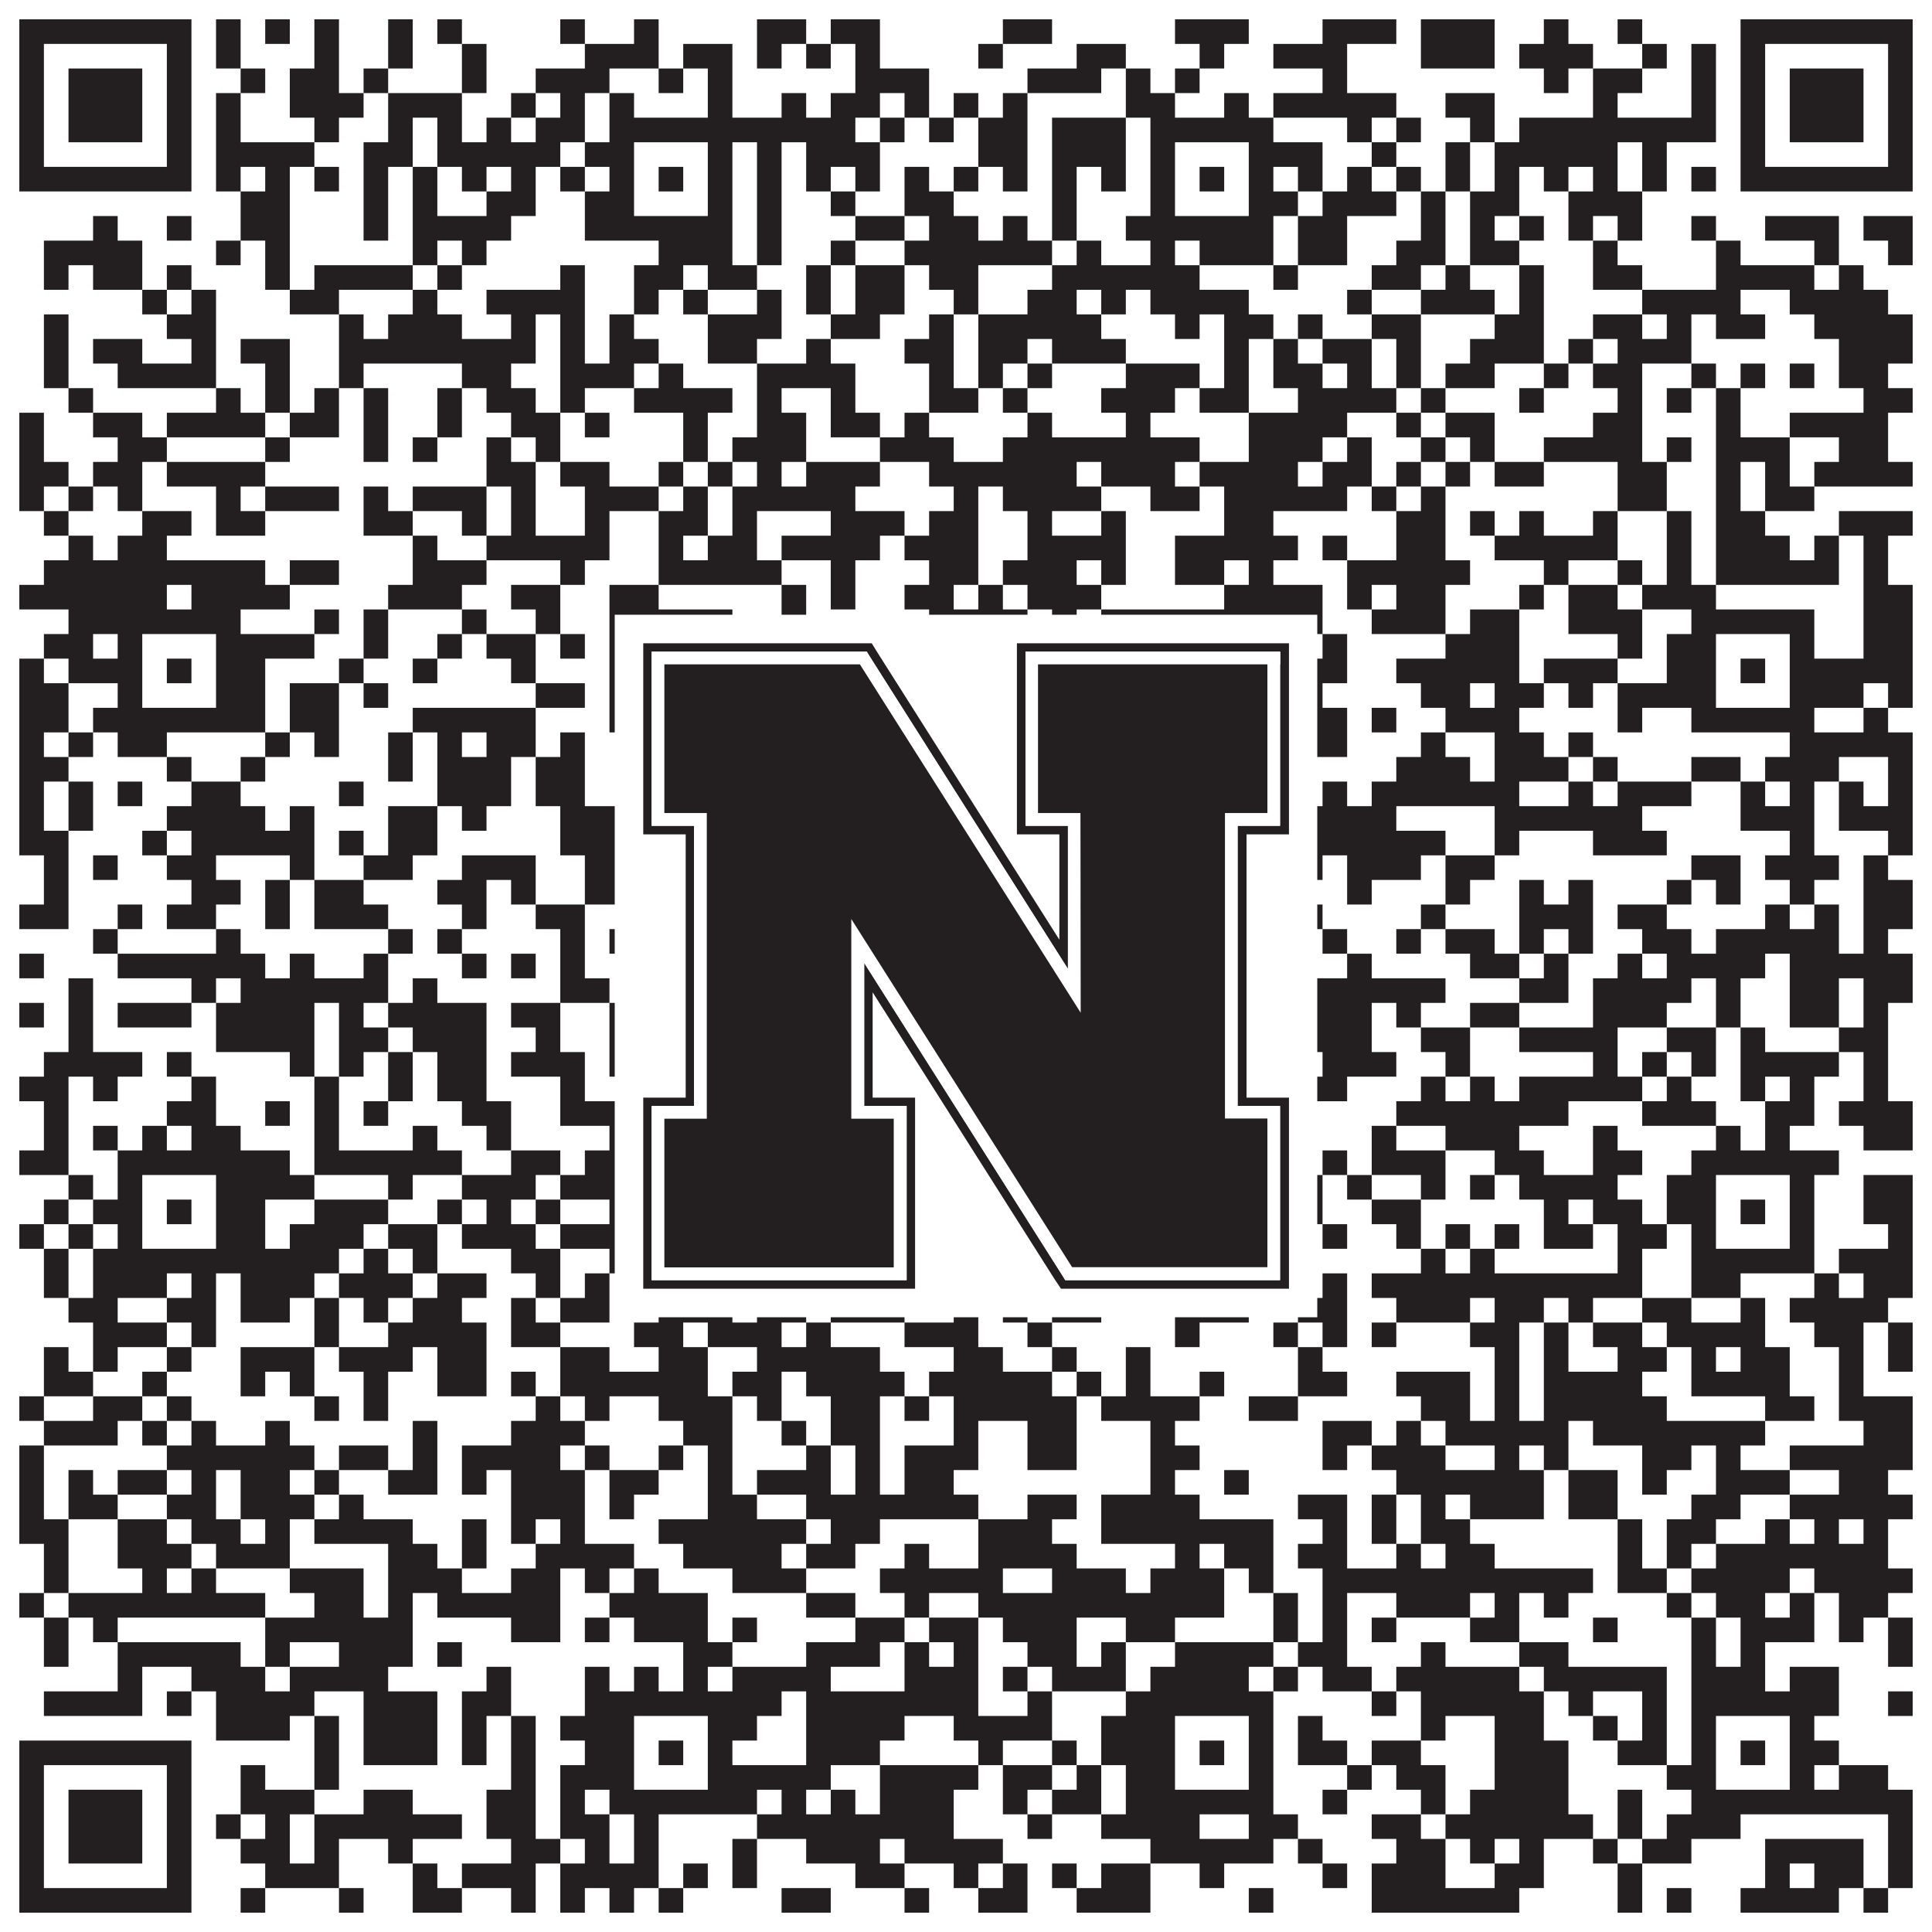 <?xml version="1.0"?>
<svg xmlns="http://www.w3.org/2000/svg" xmlns:xlink="http://www.w3.org/1999/xlink" version="1.1" width="1100px" height="1100px" viewBox="0 0 1100 1100"><rect x="0" y="0" width="1100" height="1100" fill="#ffffff" fill-opacity="1"/><path fill="#231f20" fill-opacity="1" d="M11,11L109,11L109,25L11,25ZM123,11L137,11L137,25L123,25ZM151,11L165,11L165,25L151,25ZM179,11L193,11L193,25L179,25ZM221,11L235,11L235,25L221,25ZM249,11L263,11L263,25L249,25ZM319,11L333,11L333,25L319,25ZM361,11L375,11L375,25L361,25ZM431,11L459,11L459,25L431,25ZM473,11L501,11L501,25L473,25ZM571,11L599,11L599,25L571,25ZM669,11L711,11L711,25L669,25ZM753,11L795,11L795,25L753,25ZM809,11L851,11L851,25L809,25ZM879,11L893,11L893,25L879,25ZM921,11L935,11L935,25L921,25ZM991,11L1089,11L1089,25L991,25ZM11,25L25,25L25,39L11,39ZM95,25L109,25L109,39L95,39ZM123,25L137,25L137,39L123,39ZM179,25L193,25L193,39L179,39ZM221,25L235,25L235,39L221,39ZM263,25L277,25L277,39L263,39ZM333,25L375,25L375,39L333,39ZM389,25L417,25L417,39L389,39ZM431,25L445,25L445,39L431,39ZM459,25L473,25L473,39L459,39ZM487,25L501,25L501,39L487,39ZM557,25L571,25L571,39L557,39ZM613,25L641,25L641,39L613,39ZM683,25L697,25L697,39L683,39ZM725,25L767,25L767,39L725,39ZM809,25L851,25L851,39L809,39ZM865,25L907,25L907,39L865,39ZM935,25L949,25L949,39L935,39ZM963,25L977,25L977,39L963,39ZM991,25L1005,25L1005,39L991,39ZM1075,25L1089,25L1089,39L1075,39ZM11,39L25,39L25,53L11,53ZM39,39L81,39L81,53L39,53ZM95,39L109,39L109,53L95,53ZM137,39L151,39L151,53L137,53ZM165,39L193,39L193,53L165,53ZM207,39L221,39L221,53L207,53ZM263,39L277,39L277,53L263,53ZM305,39L347,39L347,53L305,53ZM375,39L389,39L389,53L375,53ZM403,39L417,39L417,53L403,53ZM487,39L529,39L529,53L487,53ZM585,39L627,39L627,53L585,53ZM641,39L655,39L655,53L641,53ZM669,39L683,39L683,53L669,53ZM753,39L767,39L767,53L753,53ZM879,39L893,39L893,53L879,53ZM907,39L935,39L935,53L907,53ZM963,39L977,39L977,53L963,53ZM991,39L1005,39L1005,53L991,53ZM1019,39L1061,39L1061,53L1019,53ZM1075,39L1089,39L1089,53L1075,53ZM11,53L25,53L25,67L11,67ZM39,53L81,53L81,67L39,67ZM95,53L109,53L109,67L95,67ZM123,53L137,53L137,67L123,67ZM165,53L207,53L207,67L165,67ZM221,53L263,53L263,67L221,67ZM291,53L305,53L305,67L291,67ZM319,53L333,53L333,67L319,67ZM347,53L361,53L361,67L347,67ZM403,53L417,53L417,67L403,67ZM445,53L459,53L459,67L445,67ZM473,53L501,53L501,67L473,67ZM515,53L529,53L529,67L515,67ZM543,53L557,53L557,67L543,67ZM571,53L585,53L585,67L571,67ZM641,53L669,53L669,67L641,67ZM697,53L711,53L711,67L697,67ZM725,53L795,53L795,67L725,67ZM823,53L851,53L851,67L823,67ZM907,53L921,53L921,67L907,67ZM963,53L977,53L977,67L963,67ZM991,53L1005,53L1005,67L991,67ZM1019,53L1061,53L1061,67L1019,67ZM1075,53L1089,53L1089,67L1075,67ZM11,67L25,67L25,81L11,81ZM39,67L81,67L81,81L39,81ZM95,67L109,67L109,81L95,81ZM123,67L137,67L137,81L123,81ZM179,67L193,67L193,81L179,81ZM221,67L235,67L235,81L221,81ZM249,67L263,67L263,81L249,81ZM277,67L291,67L291,81L277,81ZM305,67L333,67L333,81L305,81ZM347,67L487,67L487,81L347,81ZM501,67L515,67L515,81L501,81ZM529,67L543,67L543,81L529,81ZM557,67L585,67L585,81L557,81ZM599,67L641,67L641,81L599,81ZM655,67L725,67L725,81L655,81ZM767,67L781,67L781,81L767,81ZM795,67L809,67L809,81L795,81ZM837,67L851,67L851,81L837,81ZM865,67L977,67L977,81L865,81ZM991,67L1005,67L1005,81L991,81ZM1019,67L1061,67L1061,81L1019,81ZM1075,67L1089,67L1089,81L1075,81ZM11,81L25,81L25,95L11,95ZM95,81L109,81L109,95L95,95ZM123,81L179,81L179,95L123,95ZM207,81L235,81L235,95L207,95ZM249,81L319,81L319,95L249,95ZM333,81L361,81L361,95L333,95ZM403,81L417,81L417,95L403,95ZM431,81L445,81L445,95L431,95ZM459,81L501,81L501,95L459,95ZM557,81L585,81L585,95L557,95ZM599,81L641,81L641,95L599,95ZM655,81L669,81L669,95L655,95ZM711,81L753,81L753,95L711,95ZM781,81L795,81L795,95L781,95ZM823,81L837,81L837,95L823,95ZM851,81L921,81L921,95L851,95ZM935,81L949,81L949,95L935,95ZM991,81L1005,81L1005,95L991,95ZM1075,81L1089,81L1089,95L1075,95ZM11,95L109,95L109,109L11,109ZM123,95L137,95L137,109L123,109ZM151,95L165,95L165,109L151,109ZM179,95L193,95L193,109L179,109ZM207,95L221,95L221,109L207,109ZM235,95L249,95L249,109L235,109ZM263,95L277,95L277,109L263,109ZM291,95L305,95L305,109L291,109ZM319,95L333,95L333,109L319,109ZM347,95L361,95L361,109L347,109ZM375,95L389,95L389,109L375,109ZM403,95L417,95L417,109L403,109ZM431,95L445,95L445,109L431,109ZM459,95L473,95L473,109L459,109ZM487,95L501,95L501,109L487,109ZM515,95L529,95L529,109L515,109ZM543,95L557,95L557,109L543,109ZM571,95L585,95L585,109L571,109ZM599,95L613,95L613,109L599,109ZM627,95L641,95L641,109L627,109ZM655,95L669,95L669,109L655,109ZM683,95L697,95L697,109L683,109ZM711,95L725,95L725,109L711,109ZM739,95L753,95L753,109L739,109ZM767,95L781,95L781,109L767,109ZM795,95L809,95L809,109L795,109ZM823,95L837,95L837,109L823,109ZM851,95L865,95L865,109L851,109ZM879,95L893,95L893,109L879,109ZM907,95L921,95L921,109L907,109ZM935,95L949,95L949,109L935,109ZM963,95L977,95L977,109L963,109ZM991,95L1089,95L1089,109L991,109ZM137,109L165,109L165,123L137,123ZM207,109L221,109L221,123L207,123ZM235,109L249,109L249,123L235,123ZM277,109L305,109L305,123L277,123ZM333,109L361,109L361,123L333,123ZM403,109L417,109L417,123L403,123ZM431,109L445,109L445,123L431,123ZM473,109L487,109L487,123L473,123ZM515,109L543,109L543,123L515,123ZM599,109L613,109L613,123L599,123ZM655,109L669,109L669,123L655,123ZM711,109L739,109L739,123L711,123ZM753,109L795,109L795,123L753,123ZM809,109L823,109L823,123L809,123ZM837,109L865,109L865,123L837,123ZM893,109L935,109L935,123L893,123ZM53,123L67,123L67,137L53,137ZM95,123L109,123L109,137L95,137ZM137,123L165,123L165,137L137,137ZM207,123L221,123L221,137L207,137ZM235,123L291,123L291,137L235,137ZM333,123L417,123L417,137L333,137ZM431,123L445,123L445,137L431,137ZM487,123L515,123L515,137L487,137ZM529,123L557,123L557,137L529,137ZM571,123L585,123L585,137L571,137ZM599,123L613,123L613,137L599,137ZM641,123L725,123L725,137L641,137ZM739,123L767,123L767,137L739,137ZM809,123L823,123L823,137L809,137ZM837,123L851,123L851,137L837,137ZM865,123L879,123L879,137L865,137ZM893,123L907,123L907,137L893,137ZM921,123L935,123L935,137L921,137ZM963,123L977,123L977,137L963,137ZM1005,123L1047,123L1047,137L1005,137ZM1061,123L1089,123L1089,137L1061,137ZM25,137L81,137L81,151L25,151ZM123,137L137,137L137,151L123,151ZM151,137L165,137L165,151L151,151ZM235,137L249,137L249,151L235,151ZM263,137L277,137L277,151L263,151ZM375,137L417,137L417,151L375,151ZM431,137L445,137L445,151L431,151ZM473,137L487,137L487,151L473,151ZM515,137L599,137L599,151L515,151ZM613,137L627,137L627,151L613,151ZM655,137L669,137L669,151L655,151ZM683,137L725,137L725,151L683,151ZM739,137L767,137L767,151L739,151ZM795,137L823,137L823,151L795,151ZM837,137L865,137L865,151L837,151ZM907,137L921,137L921,151L907,151ZM977,137L991,137L991,151L977,151ZM1033,137L1047,137L1047,151L1033,151ZM1075,137L1089,137L1089,151L1075,151ZM25,151L39,151L39,165L25,165ZM53,151L81,151L81,165L53,165ZM95,151L109,151L109,165L95,165ZM151,151L165,151L165,165L151,165ZM179,151L235,151L235,165L179,165ZM249,151L263,151L263,165L249,165ZM319,151L333,151L333,165L319,165ZM361,151L389,151L389,165L361,165ZM403,151L431,151L431,165L403,165ZM459,151L473,151L473,165L459,165ZM487,151L515,151L515,165L487,165ZM529,151L557,151L557,165L529,165ZM599,151L683,151L683,165L599,165ZM725,151L739,151L739,165L725,165ZM781,151L809,151L809,165L781,165ZM823,151L837,151L837,165L823,165ZM865,151L879,151L879,165L865,165ZM907,151L935,151L935,165L907,165ZM977,151L1033,151L1033,165L977,165ZM1047,151L1061,151L1061,165L1047,165ZM81,165L95,165L95,179L81,179ZM109,165L123,165L123,179L109,179ZM165,165L193,165L193,179L165,179ZM235,165L249,165L249,179L235,179ZM277,165L333,165L333,179L277,179ZM361,165L375,165L375,179L361,179ZM389,165L403,165L403,179L389,179ZM431,165L445,165L445,179L431,179ZM459,165L473,165L473,179L459,179ZM487,165L515,165L515,179L487,179ZM543,165L557,165L557,179L543,179ZM585,165L613,165L613,179L585,179ZM627,165L641,165L641,179L627,179ZM655,165L711,165L711,179L655,179ZM767,165L781,165L781,179L767,179ZM809,165L851,165L851,179L809,179ZM865,165L879,165L879,179L865,179ZM935,165L991,165L991,179L935,179ZM1019,165L1075,165L1075,179L1019,179ZM25,179L39,179L39,193L25,193ZM95,179L123,179L123,193L95,193ZM193,179L207,179L207,193L193,193ZM221,179L263,179L263,193L221,193ZM291,179L305,179L305,193L291,193ZM319,179L333,179L333,193L319,193ZM347,179L361,179L361,193L347,193ZM403,179L445,179L445,193L403,193ZM473,179L501,179L501,193L473,193ZM529,179L543,179L543,193L529,193ZM557,179L627,179L627,193L557,193ZM669,179L683,179L683,193L669,193ZM697,179L725,179L725,193L697,193ZM739,179L753,179L753,193L739,193ZM781,179L809,179L809,193L781,193ZM851,179L879,179L879,193L851,193ZM907,179L935,179L935,193L907,193ZM949,179L963,179L963,193L949,193ZM977,179L1005,179L1005,193L977,193ZM1033,179L1089,179L1089,193L1033,193ZM25,193L39,193L39,207L25,207ZM53,193L81,193L81,207L53,207ZM109,193L123,193L123,207L109,207ZM137,193L165,193L165,207L137,207ZM193,193L305,193L305,207L193,207ZM319,193L333,193L333,207L319,207ZM347,193L375,193L375,207L347,207ZM403,193L431,193L431,207L403,207ZM459,193L473,193L473,207L459,207ZM515,193L543,193L543,207L515,207ZM557,193L585,193L585,207L557,207ZM599,193L641,193L641,207L599,207ZM697,193L711,193L711,207L697,207ZM725,193L739,193L739,207L725,207ZM753,193L781,193L781,207L753,207ZM795,193L809,193L809,207L795,207ZM837,193L879,193L879,207L837,207ZM893,193L907,193L907,207L893,207ZM921,193L963,193L963,207L921,207ZM1047,193L1089,193L1089,207L1047,207ZM25,207L39,207L39,221L25,221ZM67,207L123,207L123,221L67,221ZM151,207L165,207L165,221L151,221ZM193,207L207,207L207,221L193,221ZM263,207L291,207L291,221L263,221ZM319,207L361,207L361,221L319,221ZM375,207L389,207L389,221L375,221ZM431,207L487,207L487,221L431,221ZM529,207L543,207L543,221L529,221ZM557,207L571,207L571,221L557,221ZM585,207L599,207L599,221L585,221ZM641,207L683,207L683,221L641,221ZM697,207L711,207L711,221L697,221ZM725,207L753,207L753,221L725,221ZM767,207L781,207L781,221L767,221ZM795,207L809,207L809,221L795,221ZM823,207L851,207L851,221L823,221ZM879,207L893,207L893,221L879,221ZM907,207L935,207L935,221L907,221ZM963,207L977,207L977,221L963,221ZM991,207L1005,207L1005,221L991,221ZM1019,207L1033,207L1033,221L1019,221ZM1047,207L1075,207L1075,221L1047,221ZM39,221L53,221L53,235L39,235ZM123,221L137,221L137,235L123,235ZM151,221L165,221L165,235L151,235ZM179,221L193,221L193,235L179,235ZM207,221L221,221L221,235L207,235ZM249,221L263,221L263,235L249,235ZM277,221L305,221L305,235L277,235ZM319,221L333,221L333,235L319,235ZM361,221L417,221L417,235L361,235ZM431,221L445,221L445,235L431,235ZM473,221L487,221L487,235L473,235ZM529,221L557,221L557,235L529,235ZM571,221L585,221L585,235L571,235ZM627,221L669,221L669,235L627,235ZM683,221L711,221L711,235L683,235ZM739,221L795,221L795,235L739,235ZM809,221L823,221L823,235L809,235ZM865,221L879,221L879,235L865,235ZM921,221L935,221L935,235L921,235ZM949,221L963,221L963,235L949,235ZM977,221L991,221L991,235L977,235ZM1061,221L1089,221L1089,235L1061,235ZM11,235L25,235L25,249L11,249ZM53,235L81,235L81,249L53,249ZM95,235L151,235L151,249L95,249ZM165,235L193,235L193,249L165,249ZM207,235L221,235L221,249L207,249ZM249,235L263,235L263,249L249,249ZM291,235L319,235L319,249L291,249ZM333,235L347,235L347,249L333,249ZM389,235L403,235L403,249L389,249ZM431,235L459,235L459,249L431,249ZM473,235L501,235L501,249L473,249ZM515,235L529,235L529,249L515,249ZM585,235L599,235L599,249L585,249ZM641,235L655,235L655,249L641,249ZM711,235L767,235L767,249L711,249ZM795,235L809,235L809,249L795,249ZM823,235L851,235L851,249L823,249ZM907,235L935,235L935,249L907,249ZM977,235L991,235L991,249L977,249ZM1019,235L1075,235L1075,249L1019,249ZM11,249L25,249L25,263L11,263ZM67,249L95,249L95,263L67,263ZM151,249L165,249L165,263L151,263ZM207,249L221,249L221,263L207,263ZM235,249L249,249L249,263L235,263ZM277,249L291,249L291,263L277,263ZM305,249L319,249L319,263L305,263ZM389,249L403,249L403,263L389,263ZM417,249L459,249L459,263L417,263ZM501,249L543,249L543,263L501,263ZM571,249L683,249L683,263L571,263ZM711,249L753,249L753,263L711,263ZM767,249L781,249L781,263L767,263ZM809,249L823,249L823,263L809,263ZM837,249L851,249L851,263L837,263ZM879,249L935,249L935,263L879,263ZM949,249L963,249L963,263L949,263ZM977,249L1019,249L1019,263L977,263ZM1047,249L1075,249L1075,263L1047,263ZM11,263L39,263L39,277L11,277ZM53,263L81,263L81,277L53,277ZM95,263L151,263L151,277L95,277ZM277,263L305,263L305,277L277,277ZM319,263L347,263L347,277L319,277ZM375,263L389,263L389,277L375,277ZM403,263L417,263L417,277L403,277ZM431,263L445,263L445,277L431,277ZM459,263L501,263L501,277L459,277ZM529,263L613,263L613,277L529,277ZM627,263L669,263L669,277L627,277ZM683,263L739,263L739,277L683,277ZM753,263L781,263L781,277L753,277ZM795,263L809,263L809,277L795,277ZM823,263L837,263L837,277L823,277ZM851,263L879,263L879,277L851,277ZM921,263L949,263L949,277L921,277ZM977,263L991,263L991,277L977,277ZM1005,263L1019,263L1019,277L1005,277ZM1033,263L1089,263L1089,277L1033,277ZM11,277L25,277L25,291L11,291ZM39,277L53,277L53,291L39,291ZM67,277L81,277L81,291L67,291ZM123,277L137,277L137,291L123,291ZM151,277L193,277L193,291L151,291ZM207,277L221,277L221,291L207,291ZM235,277L277,277L277,291L235,291ZM291,277L305,277L305,291L291,291ZM333,277L375,277L375,291L333,291ZM389,277L403,277L403,291L389,291ZM417,277L487,277L487,291L417,291ZM543,277L557,277L557,291L543,291ZM571,277L627,277L627,291L571,291ZM655,277L683,277L683,291L655,291ZM697,277L767,277L767,291L697,291ZM781,277L795,277L795,291L781,291ZM809,277L823,277L823,291L809,291ZM921,277L949,277L949,291L921,291ZM977,277L991,277L991,291L977,291ZM1005,277L1033,277L1033,291L1005,291ZM25,291L39,291L39,305L25,305ZM81,291L109,291L109,305L81,305ZM123,291L151,291L151,305L123,305ZM207,291L235,291L235,305L207,305ZM263,291L277,291L277,305L263,305ZM291,291L305,291L305,305L291,305ZM333,291L347,291L347,305L333,305ZM375,291L403,291L403,305L375,305ZM417,291L431,291L431,305L417,305ZM473,291L515,291L515,305L473,305ZM529,291L557,291L557,305L529,305ZM585,291L599,291L599,305L585,305ZM627,291L641,291L641,305L627,305ZM697,291L725,291L725,305L697,305ZM795,291L823,291L823,305L795,305ZM837,291L851,291L851,305L837,305ZM865,291L879,291L879,305L865,305ZM907,291L921,291L921,305L907,305ZM949,291L963,291L963,305L949,305ZM977,291L1005,291L1005,305L977,305ZM1047,291L1089,291L1089,305L1047,305ZM39,305L53,305L53,319L39,319ZM67,305L95,305L95,319L67,319ZM235,305L249,305L249,319L235,319ZM277,305L347,305L347,319L277,319ZM375,305L389,305L389,319L375,319ZM403,305L431,305L431,319L403,319ZM445,305L501,305L501,319L445,319ZM515,305L557,305L557,319L515,319ZM585,305L641,305L641,319L585,319ZM669,305L739,305L739,319L669,319ZM753,305L767,305L767,319L753,319ZM795,305L823,305L823,319L795,319ZM851,305L921,305L921,319L851,319ZM949,305L963,305L963,319L949,319ZM977,305L1019,305L1019,319L977,319ZM1033,305L1047,305L1047,319L1033,319ZM1061,305L1075,305L1075,319L1061,319ZM25,319L151,319L151,333L25,333ZM165,319L193,319L193,333L165,333ZM235,319L277,319L277,333L235,333ZM319,319L333,319L333,333L319,333ZM375,319L445,319L445,333L375,333ZM473,319L487,319L487,333L473,333ZM529,319L557,319L557,333L529,333ZM571,319L613,319L613,333L571,333ZM627,319L641,319L641,333L627,333ZM669,319L697,319L697,333L669,333ZM711,319L725,319L725,333L711,333ZM767,319L837,319L837,333L767,333ZM879,319L893,319L893,333L879,333ZM921,319L935,319L935,333L921,333ZM949,319L963,319L963,333L949,333ZM977,319L1047,319L1047,333L977,333ZM1061,319L1075,319L1075,333L1061,333ZM11,333L95,333L95,347L11,347ZM109,333L165,333L165,347L109,347ZM221,333L263,333L263,347L221,347ZM291,333L319,333L319,347L291,347ZM347,333L375,333L375,347L347,347ZM445,333L459,333L459,347L445,347ZM473,333L487,333L487,347L473,347ZM515,333L543,333L543,347L515,347ZM557,333L571,333L571,347L557,347ZM585,333L627,333L627,347L585,347ZM697,333L753,333L753,347L697,347ZM767,333L781,333L781,347L767,347ZM795,333L823,333L823,347L795,347ZM865,333L879,333L879,347L865,347ZM893,333L921,333L921,347L893,347ZM935,333L977,333L977,347L935,347ZM1061,333L1089,333L1089,347L1061,347ZM39,347L137,347L137,361L39,361ZM179,347L193,347L193,361L179,361ZM207,347L221,347L221,361L207,361ZM263,347L277,347L277,361L263,361ZM305,347L319,347L319,361L305,361ZM347,347L417,347L417,361L347,361ZM445,347L459,347L459,361L445,361ZM529,347L585,347L585,361L529,361ZM599,347L613,347L613,361L599,361ZM627,347L753,347L753,361L627,361ZM781,347L823,347L823,361L781,361ZM837,347L865,347L865,361L837,361ZM893,347L935,347L935,361L893,361ZM963,347L1033,347L1033,361L963,361ZM1061,347L1089,347L1089,361L1061,361ZM25,361L53,361L53,375L25,375ZM67,361L81,361L81,375L67,375ZM123,361L179,361L179,375L123,375ZM207,361L221,361L221,375L207,375ZM249,361L263,361L263,375L249,375ZM277,361L305,361L305,375L277,375ZM319,361L333,361L333,375L319,375ZM347,361L361,361L361,375L347,375ZM403,361L445,361L445,375L403,375ZM473,361L487,361L487,375L473,375ZM501,361L515,361L515,375L501,375ZM529,361L557,361L557,375L529,375ZM585,361L599,361L599,375L585,375ZM627,361L641,361L641,375L627,375ZM655,361L669,361L669,375L655,375ZM711,361L725,361L725,375L711,375ZM753,361L767,361L767,375L753,375ZM823,361L865,361L865,375L823,375ZM921,361L935,361L935,375L921,375ZM949,361L977,361L977,375L949,375ZM1019,361L1033,361L1033,375L1019,375ZM1061,361L1089,361L1089,375L1061,375ZM11,375L25,375L25,389L11,389ZM39,375L81,375L81,389L39,389ZM95,375L109,375L109,389L95,389ZM123,375L151,375L151,389L123,389ZM193,375L207,375L207,389L193,389ZM235,375L249,375L249,389L235,389ZM291,375L305,375L305,389L291,389ZM347,375L361,375L361,389L347,389ZM375,375L389,375L389,389L375,389ZM403,375L417,375L417,389L403,389ZM431,375L459,375L459,389L431,389ZM487,375L529,375L529,389L487,389ZM557,375L641,375L641,389L557,389ZM655,375L669,375L669,389L655,389ZM683,375L697,375L697,389L683,389ZM711,375L767,375L767,389L711,389ZM795,375L865,375L865,389L795,389ZM879,375L921,375L921,389L879,389ZM949,375L977,375L977,389L949,389ZM991,375L1005,375L1005,389L991,389ZM1019,375L1089,375L1089,389L1019,389ZM11,389L39,389L39,403L11,403ZM67,389L81,389L81,403L67,403ZM123,389L151,389L151,403L123,403ZM165,389L193,389L193,403L165,403ZM207,389L221,389L221,403L207,403ZM305,389L333,389L333,403L305,403ZM347,389L361,389L361,403L347,403ZM403,389L417,389L417,403L403,403ZM431,389L515,389L515,403L431,403ZM543,389L557,389L557,403L543,403ZM585,389L613,389L613,403L585,403ZM655,389L669,389L669,403L655,403ZM711,389L725,389L725,403L711,403ZM739,389L753,389L753,403L739,403ZM809,389L837,389L837,403L809,403ZM851,389L879,389L879,403L851,403ZM893,389L907,389L907,403L893,403ZM921,389L977,389L977,403L921,403ZM1019,389L1061,389L1061,403L1019,403ZM1075,389L1089,389L1089,403L1075,403ZM11,403L39,403L39,417L11,417ZM53,403L151,403L151,417L53,417ZM165,403L193,403L193,417L165,417ZM235,403L305,403L305,417L235,417ZM347,403L431,403L431,417L347,417ZM459,403L501,403L501,417L459,417ZM515,403L543,403L543,417L515,417ZM557,403L571,403L571,417L557,417ZM585,403L641,403L641,417L585,417ZM655,403L725,403L725,417L655,417ZM739,403L767,403L767,417L739,417ZM781,403L795,403L795,417L781,417ZM823,403L865,403L865,417L823,417ZM921,403L935,403L935,417L921,417ZM963,403L1033,403L1033,417L963,417ZM1061,403L1075,403L1075,417L1061,417ZM11,417L25,417L25,431L11,431ZM39,417L53,417L53,431L39,431ZM67,417L95,417L95,431L67,431ZM151,417L165,417L165,431L151,431ZM179,417L193,417L193,431L179,431ZM221,417L235,417L235,431L221,431ZM249,417L263,417L263,431L249,431ZM277,417L305,417L305,431L277,431ZM319,417L333,417L333,431L319,431ZM361,417L375,417L375,431L361,431ZM389,417L431,417L431,431L389,431ZM459,417L487,417L487,431L459,431ZM515,417L529,417L529,431L515,431ZM543,417L585,417L585,431L543,431ZM613,417L655,417L655,431L613,431ZM711,417L767,417L767,431L711,431ZM809,417L823,417L823,431L809,431ZM851,417L879,417L879,431L851,431ZM893,417L907,417L907,431L893,431ZM1019,417L1089,417L1089,431L1019,431ZM11,431L39,431L39,445L11,445ZM95,431L109,431L109,445L95,445ZM137,431L151,431L151,445L137,445ZM221,431L235,431L235,445L221,445ZM249,431L291,431L291,445L249,445ZM305,431L333,431L333,445L305,445ZM389,431L403,431L403,445L389,445ZM445,431L459,431L459,445L445,445ZM501,431L515,431L515,445L501,445ZM543,431L599,431L599,445L543,445ZM655,431L669,431L669,445L655,445ZM697,431L725,431L725,445L697,445ZM795,431L837,431L837,445L795,445ZM851,431L893,431L893,445L851,445ZM907,431L921,431L921,445L907,445ZM963,431L991,431L991,445L963,445ZM1005,431L1047,431L1047,445L1005,445ZM1075,431L1089,431L1089,445L1075,445ZM11,445L25,445L25,459L11,459ZM39,445L53,445L53,459L39,459ZM67,445L81,445L81,459L67,459ZM109,445L137,445L137,459L109,459ZM193,445L207,445L207,459L193,459ZM249,445L291,445L291,459L249,459ZM305,445L333,445L333,459L305,459ZM389,445L403,445L403,459L389,459ZM431,445L473,445L473,459L431,459ZM487,445L543,445L543,459L487,459ZM557,445L585,445L585,459L557,459ZM641,445L655,445L655,459L641,459ZM669,445L683,445L683,459L669,459ZM711,445L739,445L739,459L711,459ZM753,445L767,445L767,459L753,459ZM781,445L865,445L865,459L781,459ZM893,445L907,445L907,459L893,459ZM921,445L963,445L963,459L921,459ZM991,445L1005,445L1005,459L991,459ZM1019,445L1033,445L1033,459L1019,459ZM1047,445L1061,445L1061,459L1047,459ZM1075,445L1089,445L1089,459L1075,459ZM11,459L25,459L25,473L11,473ZM39,459L53,459L53,473L39,473ZM95,459L151,459L151,473L95,473ZM165,459L179,459L179,473L165,473ZM221,459L249,459L249,473L221,473ZM263,459L277,459L277,473L263,473ZM319,459L375,459L375,473L319,473ZM389,459L403,459L403,473L389,473ZM417,459L431,459L431,473L417,473ZM529,459L543,459L543,473L529,473ZM557,459L585,459L585,473L557,473ZM613,459L627,459L627,473L613,473ZM641,459L669,459L669,473L641,473ZM697,459L725,459L725,473L697,473ZM739,459L795,459L795,473L739,473ZM851,459L935,459L935,473L851,473ZM991,459L1033,459L1033,473L991,473ZM1047,459L1089,459L1089,473L1047,473ZM11,473L39,473L39,487L11,487ZM81,473L95,473L95,487L81,487ZM109,473L179,473L179,487L109,487ZM193,473L207,473L207,487L193,487ZM221,473L249,473L249,487L221,487ZM319,473L361,473L361,487L319,487ZM375,473L403,473L403,487L375,487ZM417,473L515,473L515,487L417,487ZM529,473L557,473L557,487L529,487ZM571,473L585,473L585,487L571,487ZM613,473L627,473L627,487L613,487ZM641,473L711,473L711,487L641,487ZM739,473L823,473L823,487L739,487ZM851,473L865,473L865,487L851,487ZM907,473L949,473L949,487L907,487ZM1019,473L1033,473L1033,487L1019,487ZM1075,473L1089,473L1089,487L1075,487ZM25,487L39,487L39,501L25,501ZM53,487L67,487L67,501L53,501ZM95,487L123,487L123,501L95,501ZM165,487L179,487L179,501L165,501ZM207,487L235,487L235,501L207,501ZM263,487L305,487L305,501L263,501ZM333,487L361,487L361,501L333,501ZM375,487L417,487L417,501L375,501ZM445,487L459,487L459,501L445,501ZM473,487L529,487L529,501L473,501ZM585,487L627,487L627,501L585,501ZM641,487L697,487L697,501L641,501ZM711,487L725,487L725,501L711,501ZM739,487L753,487L753,501L739,501ZM767,487L809,487L809,501L767,501ZM823,487L851,487L851,501L823,501ZM963,487L991,487L991,501L963,501ZM1005,487L1047,487L1047,501L1005,501ZM1061,487L1075,487L1075,501L1061,501ZM25,501L39,501L39,515L25,515ZM109,501L137,501L137,515L109,515ZM151,501L165,501L165,515L151,515ZM179,501L207,501L207,515L179,515ZM249,501L277,501L277,515L249,515ZM291,501L305,501L305,515L291,515ZM333,501L375,501L375,515L333,515ZM389,501L403,501L403,515L389,515ZM431,501L459,501L459,515L431,515ZM501,501L515,501L515,515L501,515ZM585,501L613,501L613,515L585,515ZM641,501L655,501L655,515L641,515ZM683,501L739,501L739,515L683,515ZM767,501L781,501L781,515L767,515ZM823,501L837,501L837,515L823,515ZM865,501L879,501L879,515L865,515ZM893,501L907,501L907,515L893,515ZM949,501L963,501L963,515L949,515ZM977,501L991,501L991,515L977,515ZM1019,501L1033,501L1033,515L1019,515ZM1061,501L1089,501L1089,515L1061,515ZM11,515L39,515L39,529L11,529ZM67,515L81,515L81,529L67,529ZM95,515L123,515L123,529L95,529ZM151,515L165,515L165,529L151,529ZM179,515L221,515L221,529L179,529ZM263,515L277,515L277,529L263,529ZM305,515L333,515L333,529L305,529ZM389,515L431,515L431,529L389,529ZM473,515L543,515L543,529L473,529ZM571,515L599,515L599,529L571,529ZM627,515L683,515L683,529L627,529ZM697,515L711,515L711,529L697,529ZM725,515L753,515L753,529L725,529ZM809,515L823,515L823,529L809,529ZM865,515L907,515L907,529L865,529ZM921,515L949,515L949,529L921,529ZM1005,515L1019,515L1019,529L1005,529ZM1033,515L1047,515L1047,529L1033,529ZM1061,515L1089,515L1089,529L1061,529ZM53,529L67,529L67,543L53,543ZM123,529L137,529L137,543L123,543ZM221,529L235,529L235,543L221,543ZM249,529L263,529L263,543L249,543ZM319,529L333,529L333,543L319,543ZM347,529L403,529L403,543L347,543ZM417,529L431,529L431,543L417,543ZM473,529L487,529L487,543L473,543ZM501,529L529,529L529,543L501,543ZM543,529L571,529L571,543L543,543ZM655,529L669,529L669,543L655,543ZM711,529L725,529L725,543L711,543ZM753,529L767,529L767,543L753,543ZM795,529L809,529L809,543L795,543ZM823,529L851,529L851,543L823,543ZM865,529L879,529L879,543L865,543ZM893,529L907,529L907,543L893,543ZM935,529L963,529L963,543L935,543ZM977,529L1047,529L1047,543L977,543ZM1061,529L1075,529L1075,543L1061,543ZM11,543L25,543L25,557L11,557ZM67,543L151,543L151,557L67,557ZM165,543L179,543L179,557L165,557ZM207,543L221,543L221,557L207,557ZM263,543L277,543L277,557L263,557ZM291,543L305,543L305,557L291,557ZM319,543L333,543L333,557L319,557ZM389,543L417,543L417,557L389,557ZM445,543L473,543L473,557L445,557ZM515,543L543,543L543,557L515,557ZM557,543L585,543L585,557L557,557ZM669,543L711,543L711,557L669,557ZM767,543L781,543L781,557L767,557ZM837,543L865,543L865,557L837,557ZM879,543L893,543L893,557L879,557ZM921,543L935,543L935,557L921,557ZM949,543L1005,543L1005,557L949,557ZM1019,543L1089,543L1089,557L1019,557ZM39,557L53,557L53,571L39,571ZM109,557L123,557L123,571L109,571ZM137,557L221,557L221,571L137,571ZM235,557L249,557L249,571L235,571ZM319,557L347,557L347,571L319,571ZM403,557L431,557L431,571L403,571ZM473,557L515,557L515,571L473,571ZM543,557L557,557L557,571L543,571ZM571,557L613,557L613,571L571,571ZM641,557L655,557L655,571L641,571ZM683,557L697,557L697,571L683,571ZM725,557L823,557L823,571L725,571ZM865,557L893,557L893,571L865,571ZM907,557L963,557L963,571L907,571ZM977,557L991,557L991,571L977,571ZM1019,557L1047,557L1047,571L1019,571ZM1061,557L1089,557L1089,571L1061,571ZM11,571L25,571L25,585L11,585ZM39,571L53,571L53,585L39,585ZM67,571L109,571L109,585L67,585ZM123,571L179,571L179,585L123,585ZM193,571L207,571L207,585L193,585ZM221,571L277,571L277,585L221,585ZM291,571L319,571L319,585L291,585ZM347,571L361,571L361,585L347,585ZM375,571L403,571L403,585L375,585ZM431,571L445,571L445,585L431,585ZM459,571L473,571L473,585L459,585ZM487,571L529,571L529,585L487,585ZM543,571L557,571L557,585L543,585ZM571,571L627,571L627,585L571,585ZM641,571L683,571L683,585L641,585ZM739,571L781,571L781,585L739,585ZM795,571L809,571L809,585L795,585ZM837,571L865,571L865,585L837,585ZM907,571L949,571L949,585L907,585ZM977,571L991,571L991,585L977,585ZM1019,571L1047,571L1047,585L1019,585ZM1061,571L1075,571L1075,585L1061,585ZM39,585L53,585L53,599L39,599ZM123,585L179,585L179,599L123,599ZM193,585L221,585L221,599L193,599ZM235,585L277,585L277,599L235,599ZM305,585L319,585L319,599L305,599ZM347,585L361,585L361,599L347,599ZM389,585L543,585L543,599L389,599ZM557,585L571,585L571,599L557,599ZM599,585L641,585L641,599L599,599ZM655,585L697,585L697,599L655,599ZM711,585L725,585L725,599L711,599ZM739,585L781,585L781,599L739,599ZM809,585L837,585L837,599L809,599ZM865,585L921,585L921,599L865,599ZM949,585L977,585L977,599L949,599ZM991,585L1005,585L1005,599L991,599ZM1047,585L1075,585L1075,599L1047,599ZM25,599L81,599L81,613L25,613ZM95,599L109,599L109,613L95,613ZM165,599L179,599L179,613L165,613ZM193,599L207,599L207,613L193,613ZM221,599L235,599L235,613L221,613ZM249,599L277,599L277,613L249,613ZM291,599L333,599L333,613L291,613ZM347,599L361,599L361,613L347,613ZM389,599L403,599L403,613L389,613ZM431,599L487,599L487,613L431,613ZM501,599L529,599L529,613L501,613ZM571,599L585,599L585,613L571,613ZM613,599L641,599L641,613L613,613ZM655,599L683,599L683,613L655,613ZM753,599L795,599L795,613L753,613ZM823,599L837,599L837,613L823,613ZM907,599L921,599L921,613L907,613ZM935,599L949,599L949,613L935,613ZM963,599L977,599L977,613L963,613ZM991,599L1047,599L1047,613L991,613ZM1061,599L1075,599L1075,613L1061,613ZM11,613L39,613L39,627L11,627ZM53,613L67,613L67,627L53,627ZM109,613L123,613L123,627L109,627ZM179,613L193,613L193,627L179,627ZM221,613L235,613L235,627L221,627ZM249,613L277,613L277,627L249,627ZM319,613L333,613L333,627L319,627ZM389,613L403,613L403,627L389,627ZM417,613L445,613L445,627L417,627ZM459,613L487,613L487,627L459,627ZM515,613L557,613L557,627L515,627ZM571,613L613,613L613,627L571,627ZM641,613L683,613L683,627L641,627ZM697,613L711,613L711,627L697,627ZM739,613L767,613L767,627L739,627ZM809,613L823,613L823,627L809,627ZM837,613L851,613L851,627L837,627ZM865,613L935,613L935,627L865,627ZM949,613L963,613L963,627L949,627ZM991,613L1005,613L1005,627L991,627ZM1019,613L1033,613L1033,627L1019,627ZM1061,613L1075,613L1075,627L1061,627ZM25,627L39,627L39,641L25,641ZM95,627L123,627L123,641L95,641ZM151,627L165,627L165,641L151,641ZM179,627L193,627L193,641L179,641ZM207,627L221,627L221,641L207,641ZM263,627L291,627L291,641L263,641ZM319,627L389,627L389,641L319,641ZM473,627L557,627L557,641L473,641ZM585,627L599,627L599,641L585,641ZM669,627L711,627L711,641L669,641ZM725,627L739,627L739,641L725,641ZM795,627L893,627L893,641L795,641ZM935,627L977,627L977,641L935,641ZM1005,627L1033,627L1033,641L1005,641ZM1047,627L1089,627L1089,641L1047,641ZM25,641L39,641L39,655L25,655ZM53,641L67,641L67,655L53,655ZM81,641L95,641L95,655L81,655ZM109,641L137,641L137,655L109,655ZM179,641L193,641L193,655L179,655ZM235,641L249,641L249,655L235,655ZM277,641L291,641L291,655L277,655ZM347,641L361,641L361,655L347,655ZM389,641L403,641L403,655L389,655ZM417,641L445,641L445,655L417,655ZM459,641L473,641L473,655L459,655ZM501,641L515,641L515,655L501,655ZM557,641L571,641L571,655L557,655ZM599,641L627,641L627,655L599,655ZM641,641L669,641L669,655L641,655ZM781,641L795,641L795,655L781,655ZM823,641L865,641L865,655L823,655ZM907,641L921,641L921,655L907,655ZM977,641L991,641L991,655L977,655ZM1005,641L1019,641L1019,655L1005,655ZM1061,641L1089,641L1089,655L1061,655ZM11,655L39,655L39,669L11,669ZM67,655L165,655L165,669L67,669ZM179,655L263,655L263,669L179,669ZM291,655L319,655L319,669L291,669ZM333,655L417,655L417,669L333,669ZM431,655L459,655L459,669L431,669ZM487,655L501,655L501,669L487,669ZM515,655L543,655L543,669L515,669ZM599,655L627,655L627,669L599,669ZM655,655L725,655L725,669L655,669ZM753,655L767,655L767,669L753,669ZM781,655L823,655L823,669L781,669ZM851,655L879,655L879,669L851,669ZM907,655L935,655L935,669L907,669ZM963,655L1047,655L1047,669L963,669ZM39,669L53,669L53,683L39,683ZM67,669L81,669L81,683L67,683ZM123,669L179,669L179,683L123,683ZM221,669L235,669L235,683L221,683ZM263,669L305,669L305,683L263,683ZM319,669L361,669L361,683L319,683ZM403,669L417,669L417,683L403,683ZM445,669L515,669L515,683L445,683ZM557,669L571,669L571,683L557,683ZM585,669L599,669L599,683L585,683ZM641,669L669,669L669,683L641,683ZM711,669L753,669L753,683L711,683ZM767,669L781,669L781,683L767,683ZM809,669L823,669L823,683L809,683ZM837,669L851,669L851,683L837,683ZM865,669L921,669L921,683L865,683ZM949,669L977,669L977,683L949,683ZM1019,669L1033,669L1033,683L1019,683ZM1061,669L1089,669L1089,683L1061,683ZM25,683L39,683L39,697L25,697ZM53,683L81,683L81,697L53,697ZM95,683L109,683L109,697L95,697ZM123,683L151,683L151,697L123,697ZM179,683L221,683L221,697L179,697ZM249,683L263,683L263,697L249,697ZM277,683L291,683L291,697L277,697ZM305,683L319,683L319,697L305,697ZM347,683L361,683L361,697L347,697ZM375,683L389,683L389,697L375,697ZM403,683L417,683L417,697L403,697ZM445,683L459,683L459,697L445,697ZM487,683L515,683L515,697L487,697ZM585,683L599,683L599,697L585,697ZM627,683L641,683L641,697L627,697ZM655,683L669,683L669,697L655,697ZM683,683L697,683L697,697L683,697ZM711,683L753,683L753,697L711,697ZM781,683L809,683L809,697L781,697ZM879,683L893,683L893,697L879,697ZM907,683L935,683L935,697L907,697ZM949,683L977,683L977,697L949,697ZM991,683L1005,683L1005,697L991,697ZM1019,683L1033,683L1033,697L1019,697ZM1061,683L1089,683L1089,697L1061,697ZM11,697L25,697L25,711L11,711ZM39,697L53,697L53,711L39,711ZM67,697L81,697L81,711L67,711ZM123,697L151,697L151,711L123,711ZM165,697L207,697L207,711L165,711ZM221,697L249,697L249,711L221,711ZM263,697L305,697L305,711L263,711ZM319,697L361,697L361,711L319,711ZM403,697L431,697L431,711L403,711ZM445,697L459,697L459,711L445,711ZM515,697L543,697L543,711L515,711ZM557,697L571,697L571,711L557,711ZM585,697L599,697L599,711L585,711ZM627,697L641,697L641,711L627,711ZM655,697L669,697L669,711L655,711ZM711,697L725,697L725,711L711,711ZM753,697L767,697L767,711L753,711ZM795,697L809,697L809,711L795,711ZM823,697L837,697L837,711L823,711ZM851,697L865,697L865,711L851,711ZM879,697L907,697L907,711L879,711ZM921,697L949,697L949,711L921,711ZM963,697L977,697L977,711L963,711ZM1019,697L1033,697L1033,711L1019,711ZM1075,697L1089,697L1089,711L1075,711ZM25,711L39,711L39,725L25,725ZM53,711L193,711L193,725L53,725ZM207,711L221,711L221,725L207,725ZM235,711L249,711L249,725L235,725ZM291,711L319,711L319,725L291,725ZM347,711L417,711L417,725L347,725ZM445,711L473,711L473,725L445,725ZM487,711L515,711L515,725L487,725ZM557,711L585,711L585,725L557,725ZM599,711L613,711L613,725L599,725ZM627,711L641,711L641,725L627,725ZM655,711L739,711L739,725L655,725ZM809,711L823,711L823,725L809,725ZM837,711L851,711L851,725L837,725ZM921,711L935,711L935,725L921,725ZM963,711L1033,711L1033,725L963,725ZM1047,711L1089,711L1089,725L1047,725ZM25,725L39,725L39,739L25,739ZM53,725L95,725L95,739L53,739ZM109,725L123,725L123,739L109,739ZM137,725L179,725L179,739L137,739ZM193,725L235,725L235,739L193,739ZM249,725L277,725L277,739L249,739ZM305,725L319,725L319,739L305,739ZM333,725L347,725L347,739L333,739ZM389,725L403,725L403,739L389,739ZM417,725L459,725L459,739L417,739ZM473,725L487,725L487,739L473,739ZM501,725L515,725L515,739L501,739ZM543,725L557,725L557,739L543,739ZM571,725L599,725L599,739L571,739ZM613,725L669,725L669,739L613,739ZM683,725L739,725L739,739L683,739ZM753,725L767,725L767,739L753,739ZM781,725L935,725L935,739L781,739ZM963,725L991,725L991,739L963,739ZM1033,725L1047,725L1047,739L1033,739ZM1061,725L1089,725L1089,739L1061,739ZM39,739L67,739L67,753L39,753ZM95,739L123,739L123,753L95,753ZM137,739L165,739L165,753L137,753ZM179,739L193,739L193,753L179,753ZM207,739L221,739L221,753L207,753ZM235,739L263,739L263,753L235,753ZM291,739L305,739L305,753L291,753ZM319,739L347,739L347,753L319,753ZM375,739L417,739L417,753L375,753ZM431,739L459,739L459,753L431,753ZM473,739L515,739L515,753L473,753ZM543,739L557,739L557,753L543,753ZM571,739L585,739L585,753L571,753ZM599,739L627,739L627,753L599,753ZM669,739L711,739L711,753L669,753ZM739,739L767,739L767,753L739,753ZM795,739L837,739L837,753L795,753ZM851,739L879,739L879,753L851,753ZM893,739L907,739L907,753L893,753ZM935,739L963,739L963,753L935,753ZM991,739L1005,739L1005,753L991,753ZM1019,739L1075,739L1075,753L1019,753ZM53,753L95,753L95,767L53,767ZM109,753L123,753L123,767L109,767ZM179,753L193,753L193,767L179,767ZM221,753L277,753L277,767L221,767ZM291,753L319,753L319,767L291,767ZM361,753L389,753L389,767L361,767ZM403,753L445,753L445,767L403,767ZM459,753L473,753L473,767L459,767ZM515,753L557,753L557,767L515,767ZM585,753L599,753L599,767L585,767ZM669,753L683,753L683,767L669,767ZM725,753L739,753L739,767L725,767ZM753,753L767,753L767,767L753,767ZM781,753L795,753L795,767L781,767ZM837,753L865,753L865,767L837,767ZM879,753L893,753L893,767L879,767ZM907,753L935,753L935,767L907,767ZM949,753L1005,753L1005,767L949,767ZM1033,753L1061,753L1061,767L1033,767ZM1075,753L1089,753L1089,767L1075,767ZM25,767L39,767L39,781L25,781ZM53,767L67,767L67,781L53,781ZM95,767L109,767L109,781L95,781ZM137,767L179,767L179,781L137,781ZM193,767L235,767L235,781L193,781ZM249,767L277,767L277,781L249,781ZM319,767L347,767L347,781L319,781ZM375,767L403,767L403,781L375,781ZM431,767L501,767L501,781L431,781ZM543,767L571,767L571,781L543,781ZM599,767L613,767L613,781L599,781ZM641,767L655,767L655,781L641,781ZM739,767L753,767L753,781L739,781ZM851,767L865,767L865,781L851,781ZM879,767L893,767L893,781L879,781ZM921,767L949,767L949,781L921,781ZM963,767L977,767L977,781L963,781ZM991,767L1019,767L1019,781L991,781ZM1047,767L1061,767L1061,781L1047,781ZM1075,767L1089,767L1089,781L1075,781ZM25,781L53,781L53,795L25,795ZM81,781L95,781L95,795L81,795ZM137,781L151,781L151,795L137,795ZM165,781L179,781L179,795L165,795ZM207,781L221,781L221,795L207,795ZM249,781L277,781L277,795L249,795ZM291,781L305,781L305,795L291,795ZM319,781L403,781L403,795L319,795ZM417,781L445,781L445,795L417,795ZM459,781L515,781L515,795L459,795ZM529,781L599,781L599,795L529,795ZM613,781L627,781L627,795L613,795ZM641,781L655,781L655,795L641,795ZM683,781L697,781L697,795L683,795ZM739,781L767,781L767,795L739,795ZM795,781L837,781L837,795L795,795ZM851,781L865,781L865,795L851,795ZM879,781L935,781L935,795L879,795ZM963,781L1019,781L1019,795L963,795ZM1047,781L1061,781L1061,795L1047,795ZM11,795L25,795L25,809L11,809ZM53,795L81,795L81,809L53,809ZM95,795L109,795L109,809L95,809ZM179,795L193,795L193,809L179,809ZM207,795L221,795L221,809L207,809ZM305,795L319,795L319,809L305,809ZM333,795L347,795L347,809L333,809ZM375,795L417,795L417,809L375,809ZM431,795L445,795L445,809L431,809ZM473,795L501,795L501,809L473,809ZM515,795L529,795L529,809L515,809ZM543,795L613,795L613,809L543,809ZM627,795L683,795L683,809L627,809ZM711,795L739,795L739,809L711,809ZM809,795L837,795L837,809L809,809ZM851,795L865,795L865,809L851,809ZM879,795L949,795L949,809L879,809ZM1005,795L1033,795L1033,809L1005,809ZM1047,795L1089,795L1089,809L1047,809ZM25,809L67,809L67,823L25,823ZM81,809L95,809L95,823L81,823ZM109,809L123,809L123,823L109,823ZM151,809L165,809L165,823L151,823ZM235,809L249,809L249,823L235,823ZM291,809L333,809L333,823L291,823ZM389,809L417,809L417,823L389,823ZM445,809L459,809L459,823L445,823ZM473,809L501,809L501,823L473,823ZM543,809L557,809L557,823L543,823ZM585,809L613,809L613,823L585,823ZM655,809L669,809L669,823L655,823ZM753,809L781,809L781,823L753,823ZM795,809L809,809L809,823L795,823ZM823,809L893,809L893,823L823,823ZM907,809L1005,809L1005,823L907,823ZM1061,809L1089,809L1089,823L1061,823ZM11,823L25,823L25,837L11,837ZM95,823L179,823L179,837L95,837ZM193,823L221,823L221,837L193,837ZM235,823L249,823L249,837L235,837ZM263,823L319,823L319,837L263,837ZM333,823L347,823L347,837L333,837ZM375,823L389,823L389,837L375,837ZM403,823L417,823L417,837L403,837ZM459,823L473,823L473,837L459,837ZM487,823L501,823L501,837L487,837ZM515,823L557,823L557,837L515,837ZM585,823L613,823L613,837L585,837ZM655,823L683,823L683,837L655,837ZM753,823L767,823L767,837L753,837ZM781,823L823,823L823,837L781,837ZM851,823L865,823L865,837L851,837ZM879,823L893,823L893,837L879,837ZM935,823L963,823L963,837L935,837ZM977,823L991,823L991,837L977,837ZM1019,823L1089,823L1089,837L1019,837ZM11,837L25,837L25,851L11,851ZM39,837L53,837L53,851L39,851ZM67,837L95,837L95,851L67,851ZM109,837L123,837L123,851L109,851ZM137,837L165,837L165,851L137,851ZM179,837L193,837L193,851L179,851ZM221,837L249,837L249,851L221,851ZM263,837L277,837L277,851L263,851ZM291,837L333,837L333,851L291,851ZM347,837L375,837L375,851L347,851ZM403,837L417,837L417,851L403,851ZM431,837L473,837L473,851L431,851ZM487,837L501,837L501,851L487,851ZM515,837L543,837L543,851L515,851ZM655,837L669,837L669,851L655,851ZM697,837L711,837L711,851L697,851ZM795,837L879,837L879,851L795,851ZM893,837L921,837L921,851L893,851ZM935,837L949,837L949,851L935,851ZM977,837L1019,837L1019,851L977,851ZM1047,837L1075,837L1075,851L1047,851ZM11,851L25,851L25,865L11,865ZM39,851L67,851L67,865L39,865ZM95,851L123,851L123,865L95,865ZM137,851L179,851L179,865L137,865ZM193,851L207,851L207,865L193,865ZM291,851L333,851L333,865L291,865ZM347,851L361,851L361,865L347,865ZM403,851L431,851L431,865L403,865ZM459,851L557,851L557,865L459,865ZM585,851L613,851L613,865L585,865ZM627,851L683,851L683,865L627,865ZM739,851L767,851L767,865L739,865ZM781,851L795,851L795,865L781,865ZM809,851L823,851L823,865L809,865ZM837,851L879,851L879,865L837,865ZM893,851L921,851L921,865L893,865ZM963,851L991,851L991,865L963,865ZM1019,851L1089,851L1089,865L1019,865ZM11,865L39,865L39,879L11,879ZM67,865L95,865L95,879L67,879ZM109,865L137,865L137,879L109,879ZM151,865L165,865L165,879L151,879ZM179,865L235,865L235,879L179,879ZM263,865L277,865L277,879L263,879ZM291,865L305,865L305,879L291,879ZM319,865L333,865L333,879L319,879ZM375,865L459,865L459,879L375,879ZM473,865L501,865L501,879L473,879ZM557,865L599,865L599,879L557,879ZM627,865L725,865L725,879L627,879ZM753,865L767,865L767,879L753,879ZM781,865L795,865L795,879L781,879ZM809,865L837,865L837,879L809,879ZM921,865L935,865L935,879L921,879ZM949,865L977,865L977,879L949,879ZM1005,865L1019,865L1019,879L1005,879ZM1033,865L1047,865L1047,879L1033,879ZM1061,865L1075,865L1075,879L1061,879ZM25,879L39,879L39,893L25,893ZM67,879L109,879L109,893L67,893ZM123,879L165,879L165,893L123,893ZM221,879L249,879L249,893L221,893ZM263,879L277,879L277,893L263,893ZM305,879L361,879L361,893L305,893ZM389,879L445,879L445,893L389,893ZM459,879L487,879L487,893L459,893ZM515,879L529,879L529,893L515,893ZM557,879L613,879L613,893L557,893ZM669,879L683,879L683,893L669,893ZM697,879L725,879L725,893L697,893ZM739,879L767,879L767,893L739,893ZM795,879L809,879L809,893L795,893ZM823,879L851,879L851,893L823,893ZM921,879L935,879L935,893L921,893ZM949,879L963,879L963,893L949,893ZM977,879L1075,879L1075,893L977,893ZM25,893L39,893L39,907L25,907ZM81,893L95,893L95,907L81,907ZM109,893L123,893L123,907L109,907ZM165,893L207,893L207,907L165,907ZM221,893L263,893L263,907L221,907ZM291,893L319,893L319,907L291,907ZM333,893L347,893L347,907L333,907ZM361,893L375,893L375,907L361,907ZM417,893L459,893L459,907L417,907ZM501,893L571,893L571,907L501,907ZM599,893L641,893L641,907L599,907ZM655,893L697,893L697,907L655,907ZM711,893L725,893L725,907L711,907ZM753,893L907,893L907,907L753,907ZM921,893L949,893L949,907L921,907ZM963,893L1019,893L1019,907L963,907ZM1033,893L1089,893L1089,907L1033,907ZM11,907L25,907L25,921L11,921ZM39,907L151,907L151,921L39,921ZM179,907L207,907L207,921L179,921ZM221,907L235,907L235,921L221,921ZM249,907L319,907L319,921L249,921ZM347,907L403,907L403,921L347,921ZM459,907L487,907L487,921L459,921ZM515,907L529,907L529,921L515,921ZM557,907L697,907L697,921L557,921ZM725,907L739,907L739,921L725,921ZM753,907L767,907L767,921L753,921ZM795,907L837,907L837,921L795,921ZM851,907L865,907L865,921L851,921ZM879,907L893,907L893,921L879,921ZM949,907L963,907L963,921L949,921ZM977,907L1005,907L1005,921L977,921ZM1019,907L1033,907L1033,921L1019,921ZM1047,907L1075,907L1075,921L1047,921ZM25,921L39,921L39,935L25,935ZM53,921L67,921L67,935L53,935ZM151,921L235,921L235,935L151,935ZM291,921L319,921L319,935L291,935ZM333,921L347,921L347,935L333,935ZM361,921L403,921L403,935L361,935ZM417,921L431,921L431,935L417,935ZM487,921L515,921L515,935L487,935ZM529,921L557,921L557,935L529,935ZM571,921L613,921L613,935L571,935ZM641,921L669,921L669,935L641,935ZM725,921L739,921L739,935L725,935ZM753,921L767,921L767,935L753,935ZM781,921L795,921L795,935L781,935ZM837,921L865,921L865,935L837,935ZM907,921L921,921L921,935L907,935ZM963,921L977,921L977,935L963,935ZM991,921L1033,921L1033,935L991,935ZM1047,921L1061,921L1061,935L1047,935ZM1075,921L1089,921L1089,935L1075,935ZM25,935L39,935L39,949L25,949ZM67,935L137,935L137,949L67,949ZM151,935L165,935L165,949L151,949ZM193,935L235,935L235,949L193,949ZM249,935L263,935L263,949L249,949ZM389,935L417,935L417,949L389,949ZM459,935L501,935L501,949L459,949ZM515,935L529,935L529,949L515,949ZM543,935L557,935L557,949L543,949ZM585,935L613,935L613,949L585,949ZM627,935L641,935L641,949L627,949ZM669,935L725,935L725,949L669,949ZM739,935L767,935L767,949L739,949ZM809,935L823,935L823,949L809,949ZM865,935L893,935L893,949L865,949ZM963,935L977,935L977,949L963,949ZM991,935L1005,935L1005,949L991,949ZM1075,935L1089,935L1089,949L1075,949ZM67,949L81,949L81,963L67,963ZM109,949L151,949L151,963L109,963ZM165,949L221,949L221,963L165,963ZM277,949L291,949L291,963L277,963ZM333,949L347,949L347,963L333,963ZM361,949L375,949L375,963L361,963ZM389,949L403,949L403,963L389,963ZM417,949L473,949L473,963L417,963ZM515,949L557,949L557,963L515,963ZM571,949L585,949L585,963L571,963ZM599,949L641,949L641,963L599,963ZM655,949L711,949L711,963L655,963ZM725,949L739,949L739,963L725,963ZM753,949L781,949L781,963L753,963ZM795,949L865,949L865,963L795,963ZM879,949L949,949L949,963L879,963ZM963,949L1005,949L1005,963L963,963ZM1019,949L1047,949L1047,963L1019,963ZM25,963L81,963L81,977L25,977ZM95,963L109,963L109,977L95,977ZM123,963L179,963L179,977L123,977ZM207,963L249,963L249,977L207,977ZM263,963L291,963L291,977L263,977ZM333,963L445,963L445,977L333,977ZM459,963L557,963L557,977L459,977ZM585,963L599,963L599,977L585,977ZM641,963L725,963L725,977L641,977ZM781,963L795,963L795,977L781,977ZM809,963L879,963L879,977L809,977ZM893,963L907,963L907,977L893,977ZM935,963L949,963L949,977L935,977ZM963,963L1047,963L1047,977L963,977ZM1075,963L1089,963L1089,977L1075,977ZM123,977L165,977L165,991L123,991ZM179,977L193,977L193,991L179,991ZM207,977L249,977L249,991L207,991ZM263,977L277,977L277,991L263,991ZM291,977L305,977L305,991L291,991ZM319,977L361,977L361,991L319,991ZM403,977L431,977L431,991L403,991ZM459,977L515,977L515,991L459,991ZM543,977L599,977L599,991L543,991ZM627,977L669,977L669,991L627,991ZM711,977L725,977L725,991L711,991ZM739,977L753,977L753,991L739,991ZM809,977L823,977L823,991L809,991ZM851,977L879,977L879,991L851,991ZM907,977L921,977L921,991L907,991ZM935,977L949,977L949,991L935,991ZM963,977L977,977L977,991L963,991ZM1019,977L1033,977L1033,991L1019,991ZM11,991L109,991L109,1005L11,1005ZM179,991L193,991L193,1005L179,1005ZM207,991L249,991L249,1005L207,1005ZM263,991L277,991L277,1005L263,1005ZM291,991L305,991L305,1005L291,1005ZM333,991L361,991L361,1005L333,1005ZM375,991L389,991L389,1005L375,1005ZM403,991L417,991L417,1005L403,1005ZM459,991L501,991L501,1005L459,1005ZM557,991L571,991L571,1005L557,1005ZM599,991L613,991L613,1005L599,1005ZM627,991L669,991L669,1005L627,1005ZM683,991L697,991L697,1005L683,1005ZM711,991L725,991L725,1005L711,1005ZM739,991L767,991L767,1005L739,1005ZM781,991L809,991L809,1005L781,1005ZM851,991L893,991L893,1005L851,1005ZM921,991L949,991L949,1005L921,1005ZM963,991L977,991L977,1005L963,1005ZM991,991L1005,991L1005,1005L991,1005ZM1019,991L1047,991L1047,1005L1019,1005ZM11,1005L25,1005L25,1019L11,1019ZM95,1005L109,1005L109,1019L95,1019ZM137,1005L151,1005L151,1019L137,1019ZM179,1005L193,1005L193,1019L179,1019ZM291,1005L305,1005L305,1019L291,1019ZM319,1005L361,1005L361,1019L319,1019ZM403,1005L473,1005L473,1019L403,1019ZM501,1005L557,1005L557,1019L501,1019ZM571,1005L599,1005L599,1019L571,1019ZM613,1005L627,1005L627,1019L613,1019ZM641,1005L669,1005L669,1019L641,1019ZM711,1005L725,1005L725,1019L711,1019ZM767,1005L781,1005L781,1019L767,1019ZM795,1005L823,1005L823,1019L795,1019ZM851,1005L893,1005L893,1019L851,1019ZM949,1005L977,1005L977,1019L949,1019ZM1019,1005L1033,1005L1033,1019L1019,1019ZM1047,1005L1075,1005L1075,1019L1047,1019ZM11,1019L25,1019L25,1033L11,1033ZM39,1019L81,1019L81,1033L39,1033ZM95,1019L109,1019L109,1033L95,1033ZM137,1019L179,1019L179,1033L137,1033ZM207,1019L235,1019L235,1033L207,1033ZM277,1019L305,1019L305,1033L277,1033ZM319,1019L333,1019L333,1033L319,1033ZM347,1019L431,1019L431,1033L347,1033ZM445,1019L459,1019L459,1033L445,1033ZM473,1019L487,1019L487,1033L473,1033ZM501,1019L543,1019L543,1033L501,1033ZM571,1019L585,1019L585,1033L571,1033ZM599,1019L627,1019L627,1033L599,1033ZM641,1019L725,1019L725,1033L641,1033ZM753,1019L767,1019L767,1033L753,1033ZM809,1019L823,1019L823,1033L809,1033ZM837,1019L893,1019L893,1033L837,1033ZM921,1019L935,1019L935,1033L921,1033ZM963,1019L1089,1019L1089,1033L963,1033ZM11,1033L25,1033L25,1047L11,1047ZM39,1033L81,1033L81,1047L39,1047ZM95,1033L109,1033L109,1047L95,1047ZM123,1033L137,1033L137,1047L123,1047ZM151,1033L165,1033L165,1047L151,1047ZM179,1033L263,1033L263,1047L179,1047ZM277,1033L305,1033L305,1047L277,1047ZM319,1033L347,1033L347,1047L319,1047ZM361,1033L375,1033L375,1047L361,1047ZM431,1033L543,1033L543,1047L431,1047ZM585,1033L599,1033L599,1047L585,1047ZM627,1033L683,1033L683,1047L627,1047ZM711,1033L739,1033L739,1047L711,1047ZM781,1033L809,1033L809,1047L781,1047ZM823,1033L907,1033L907,1047L823,1047ZM921,1033L935,1033L935,1047L921,1047ZM949,1033L991,1033L991,1047L949,1047ZM1075,1033L1089,1033L1089,1047L1075,1047ZM11,1047L25,1047L25,1061L11,1061ZM39,1047L81,1047L81,1061L39,1061ZM95,1047L109,1047L109,1061L95,1061ZM137,1047L165,1047L165,1061L137,1061ZM179,1047L193,1047L193,1061L179,1061ZM221,1047L235,1047L235,1061L221,1061ZM291,1047L319,1047L319,1061L291,1061ZM333,1047L347,1047L347,1061L333,1061ZM361,1047L375,1047L375,1061L361,1061ZM417,1047L431,1047L431,1061L417,1061ZM459,1047L501,1047L501,1061L459,1061ZM515,1047L571,1047L571,1061L515,1061ZM655,1047L725,1047L725,1061L655,1061ZM739,1047L753,1047L753,1061L739,1061ZM795,1047L823,1047L823,1061L795,1061ZM837,1047L851,1047L851,1061L837,1061ZM865,1047L879,1047L879,1061L865,1061ZM907,1047L921,1047L921,1061L907,1061ZM935,1047L963,1047L963,1061L935,1061ZM1005,1047L1061,1047L1061,1061L1005,1061ZM1075,1047L1089,1047L1089,1061L1075,1061ZM11,1061L25,1061L25,1075L11,1075ZM95,1061L109,1061L109,1075L95,1075ZM151,1061L193,1061L193,1075L151,1075ZM235,1061L249,1061L249,1075L235,1075ZM263,1061L305,1061L305,1075L263,1075ZM319,1061L375,1061L375,1075L319,1075ZM389,1061L403,1061L403,1075L389,1075ZM417,1061L431,1061L431,1075L417,1075ZM487,1061L515,1061L515,1075L487,1075ZM543,1061L557,1061L557,1075L543,1075ZM571,1061L585,1061L585,1075L571,1075ZM599,1061L613,1061L613,1075L599,1075ZM627,1061L655,1061L655,1075L627,1075ZM683,1061L697,1061L697,1075L683,1075ZM753,1061L767,1061L767,1075L753,1075ZM781,1061L823,1061L823,1075L781,1075ZM851,1061L879,1061L879,1075L851,1075ZM921,1061L935,1061L935,1075L921,1075ZM1005,1061L1019,1061L1019,1075L1005,1075ZM1033,1061L1061,1061L1061,1075L1033,1075ZM1075,1061L1089,1061L1089,1075L1075,1075ZM11,1075L109,1075L109,1089L11,1089ZM137,1075L151,1075L151,1089L137,1089ZM193,1075L207,1075L207,1089L193,1089ZM235,1075L263,1075L263,1089L235,1089ZM291,1075L305,1075L305,1089L291,1089ZM319,1075L333,1075L333,1089L319,1089ZM347,1075L361,1075L361,1089L347,1089ZM375,1075L389,1075L389,1089L375,1089ZM445,1075L473,1075L473,1089L445,1089ZM515,1075L529,1075L529,1089L515,1089ZM557,1075L585,1075L585,1089L557,1089ZM613,1075L655,1075L655,1089L613,1089ZM711,1075L725,1075L725,1089L711,1089ZM781,1075L865,1075L865,1089L781,1089ZM921,1075L935,1075L935,1089L921,1089ZM949,1075L963,1075L963,1089L949,1089ZM991,1075L1047,1075L1047,1089L991,1089ZM1061,1075L1075,1075L1075,1089L1061,1089Z"/>
<svg x="350" y="350" width="400" height="400" version="1.1" xmlns="http://www.w3.org/2000/svg" xmlns:xlink="http://www.w3.org/1999/xlink"
	 viewBox="0 0 302.9 302.9" style="enable-background:new 0 0 302.9 302.9;" xml:space="preserve">
<style type="text/css">
	.st0{fill:#FFFFFF;}
	.st1{fill:#231F20;}
</style>
<g>
	<rect class="st0" width="302.9" height="302.9"/>
</g>
<g>
	<g>
		<path class="st1" d="M281.4,12.3h-108v82.4h18.3v45.4L113.4,16.5l-2.6-4.2H12.3v82.4h18.3v113.5H12.3v82.4h117.2v-82.4h-18.3
			v-45.4l78.4,123.6l2.8,4.2h98.3v-82.4h-18.3V94.7h18.3V12.3H281.4L281.4,12.3z M286.9,21.4V91h-18.3v120.8h18.3v75.1h-92.6
			l-1.6-2.6l-85.1-134.2v61.7h18.3v75.1H15.9v-75.1h18.3V91H15.9V15.9h92.7l1.7,2.6l85.1,134.2V91h-18.3V15.9h109.9V21.4L286.9,21.4
			z"/>
		<path class="st0" d="M281.4,15.9H177.1V91h18.3v61.7L110.2,18.5l-1.5-2.6H15.9V91h18.3v120.8H15.9v75.1h109.9v-75.1h-18.3v-61.7
			l85.1,134.2l1.6,2.6h92.6v-75.1h-18.3V91h18.3V15.9H281.4z M120.3,217.4L120.3,217.4v64.1H21.4v-64.1h18.3V85.5H21.4V21.4h84.2
			l95.2,150.1V85.5h-18.3V21.4h98.9v64.1h-18.3v131.8h18.3v64.1h-84.2L102,131.3v86.1C102,217.4,120.3,217.4,120.3,217.4z"/>
	</g>
	<path class="st1" d="M200.9,171.6L200.9,171.6L105.7,21.4H21.4v64.1h18.3v131.8H21.4v64.1h98.9v-64.1H102v-86.1l95.2,150.1h84.2
		v-64.1h-18.3V85.5h18.3V21.4h-98.9v64.1h18.3L200.9,171.6L200.9,171.6z"/>
</g>
</svg>
</svg>
